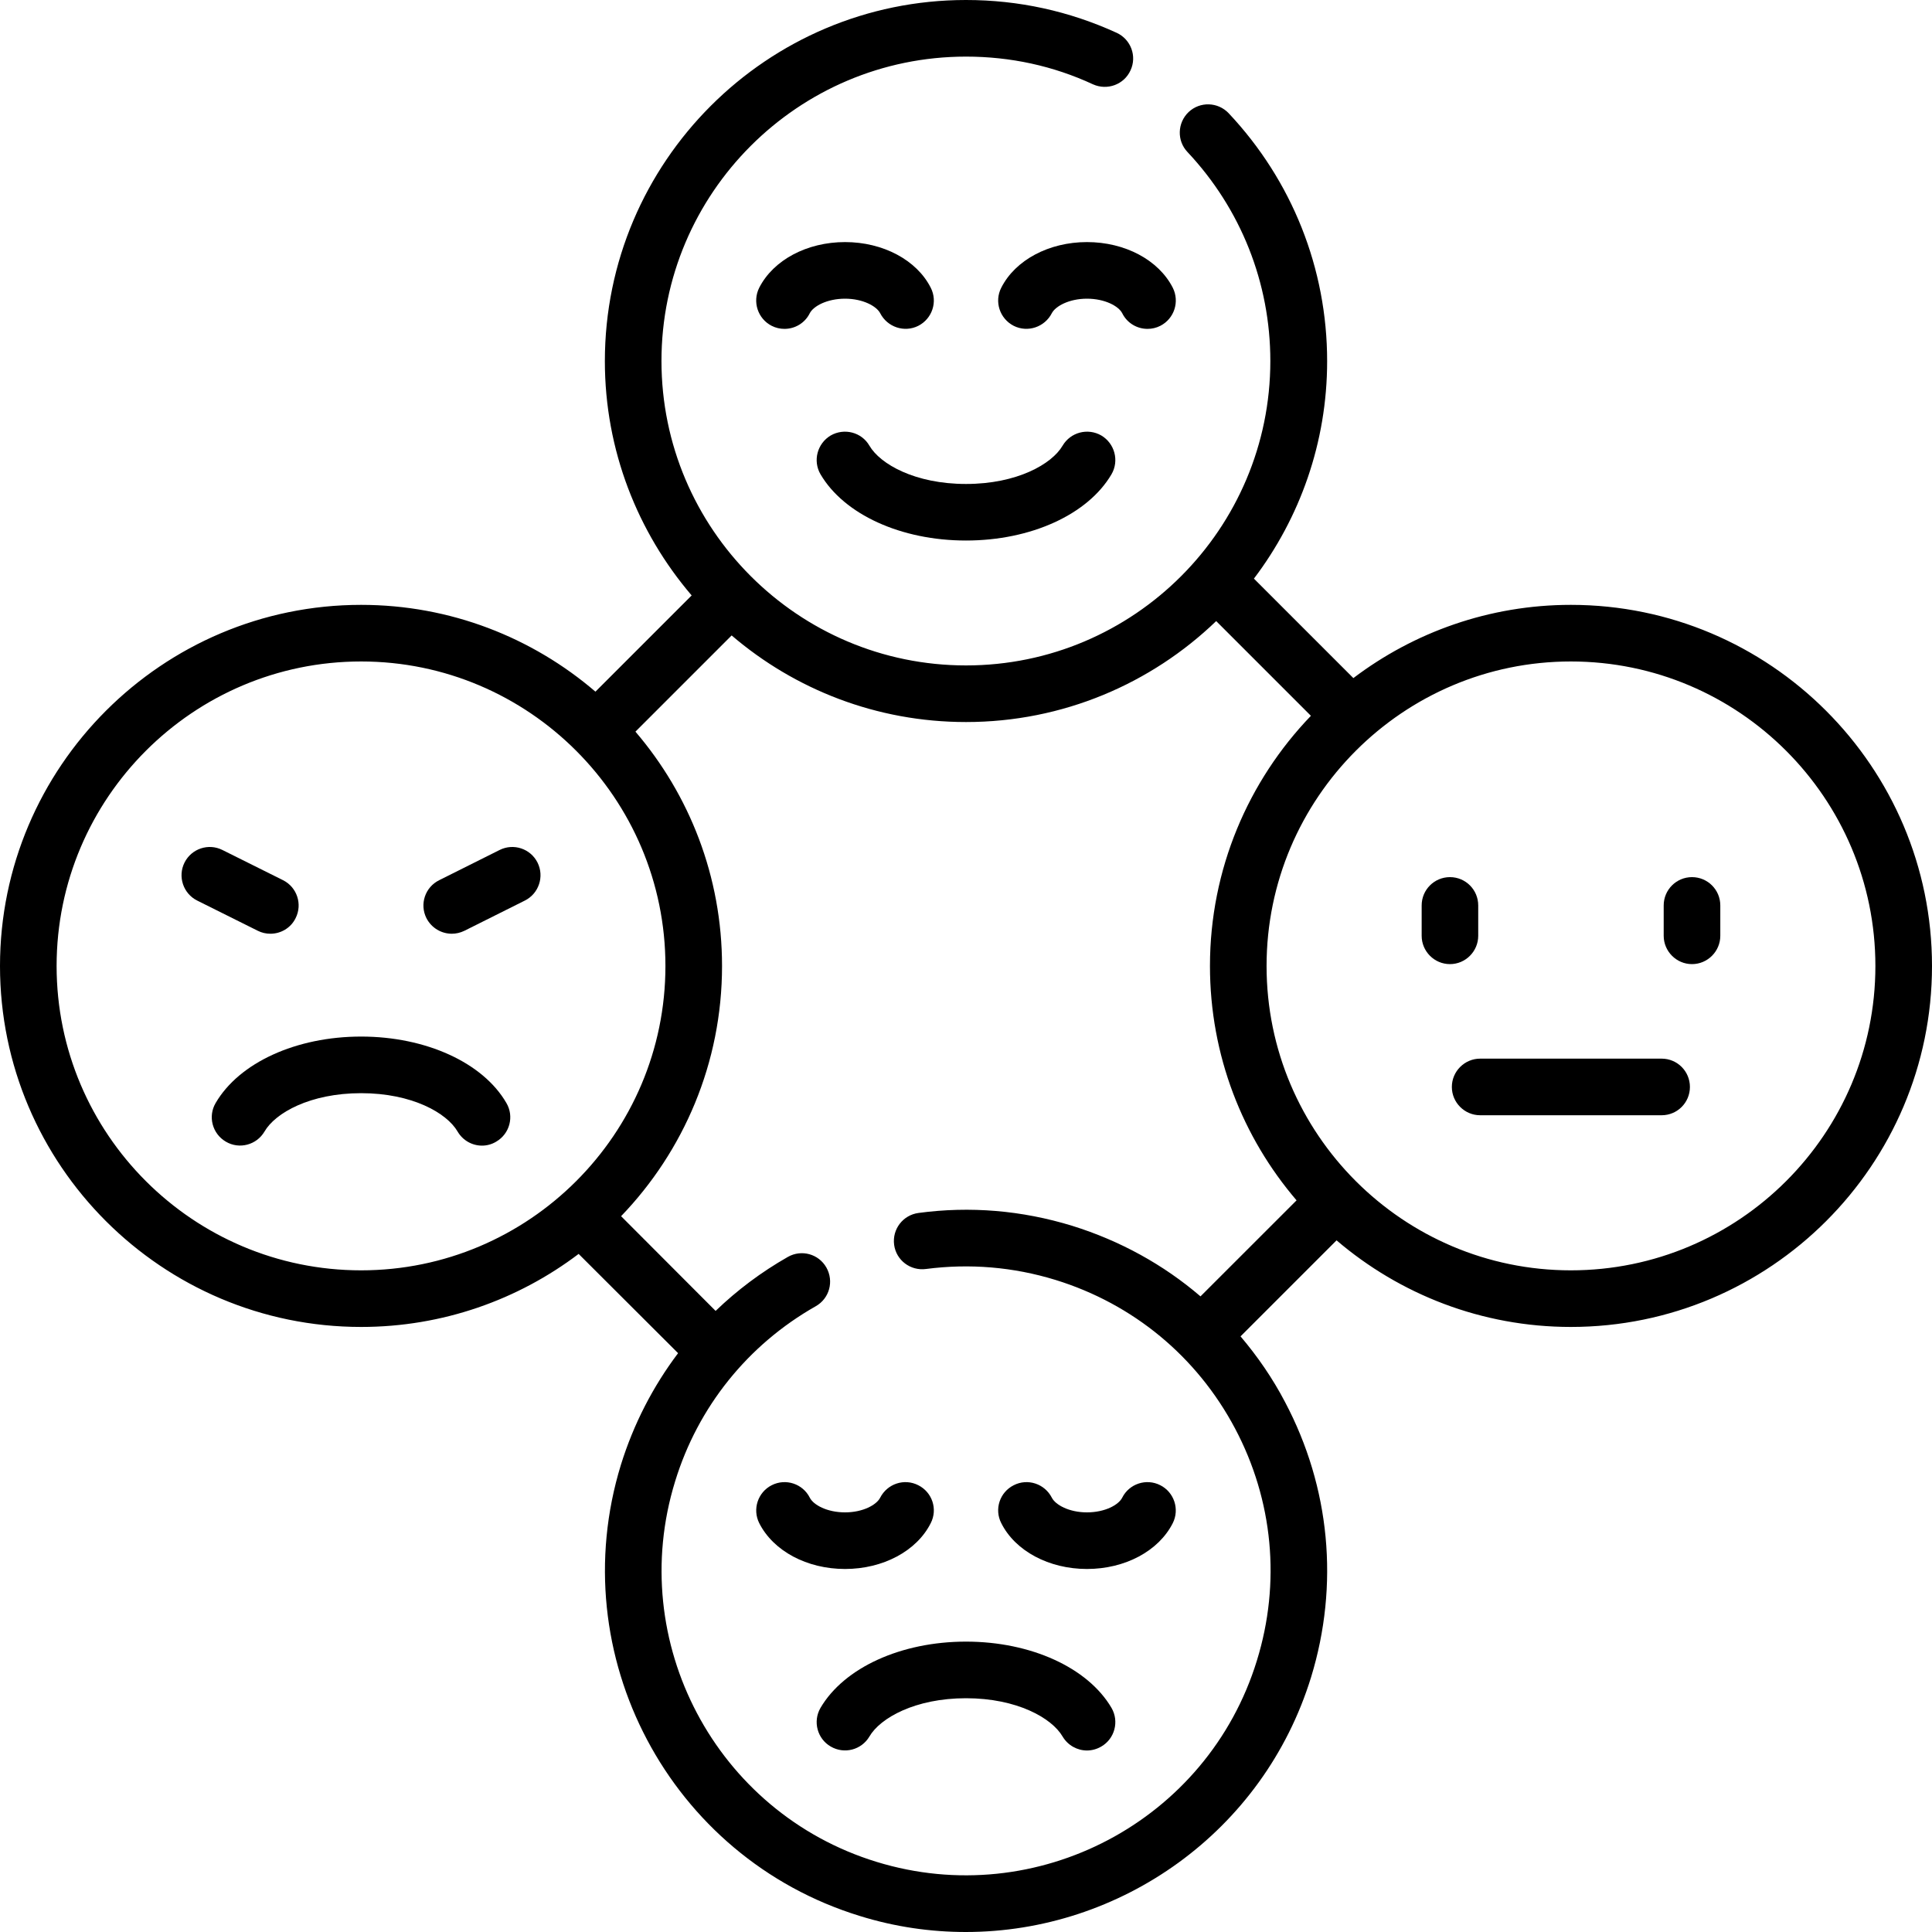 <?xml version="1.0" encoding="UTF-8"?>
<svg xmlns="http://www.w3.org/2000/svg" xmlns:xlink="http://www.w3.org/1999/xlink" width="40px" height="40px" viewBox="0 0 40 40" version="1.1">
<g id="surface1">
<path style=" stroke:none;fill-rule:nonzero;fill:rgb(0%,0%,0%);fill-opacity:1;" d="M 32.523 12.523 C 30.836 12.523 29.273 13.09 28.02 14.039 L 25.961 11.98 C 26.91 10.727 27.477 9.164 27.477 7.477 C 27.477 5.559 26.75 3.738 25.438 2.344 C 25.215 2.109 24.844 2.098 24.609 2.32 C 24.375 2.543 24.363 2.914 24.586 3.148 C 25.691 4.324 26.301 5.859 26.301 7.473 C 26.301 10.949 23.477 13.777 20 13.777 C 16.523 13.777 13.695 10.949 13.695 7.473 C 13.695 4 16.523 1.172 20 1.172 C 20.918 1.172 21.805 1.363 22.629 1.746 C 22.926 1.879 23.273 1.75 23.406 1.457 C 23.543 1.164 23.414 0.816 23.121 0.68 C 22.137 0.23 21.09 0 20 0 C 15.879 0 12.523 3.352 12.523 7.477 C 12.523 9.324 13.203 11.02 14.32 12.328 L 12.328 14.32 C 11.02 13.199 9.324 12.523 7.477 12.523 C 3.355 12.523 0 15.879 0 20 C 0 24.121 3.355 27.473 7.477 27.473 C 9.164 27.473 10.727 26.91 11.98 25.961 L 14.039 28.016 C 13.52 28.703 13.117 29.484 12.855 30.328 C 11.645 34.266 13.863 38.457 17.801 39.668 C 18.531 39.895 19.27 40 19.996 40 C 23.191 40 26.156 37.934 27.145 34.723 C 27.73 32.812 27.539 30.793 26.605 29.027 C 26.348 28.535 26.035 28.082 25.684 27.668 L 27.672 25.68 C 28.98 26.797 30.676 27.473 32.523 27.473 C 36.648 27.473 40 24.121 40 20 C 40 15.879 36.645 12.523 32.523 12.523 Z M 1.172 20 C 1.172 16.523 4 13.695 7.477 13.695 C 10.949 13.695 13.777 16.523 13.777 20 C 13.777 23.477 10.949 26.301 7.477 26.301 C 4 26.301 1.172 23.477 1.172 20 Z M 26.023 34.379 C 25.004 37.699 21.469 39.57 18.145 38.547 C 14.824 37.527 12.953 33.992 13.977 30.672 C 14.449 29.129 15.484 27.84 16.891 27.043 C 17.172 26.883 17.27 26.527 17.109 26.242 C 16.949 25.961 16.594 25.863 16.312 26.023 C 15.762 26.336 15.262 26.711 14.816 27.141 L 12.859 25.18 C 14.152 23.836 14.949 22.008 14.949 20 C 14.949 18.148 14.273 16.453 13.156 15.148 L 15.148 13.156 C 16.453 14.273 18.148 14.949 20 14.949 C 22.008 14.949 23.836 14.152 25.18 12.859 L 27.141 14.82 C 25.848 16.164 25.051 17.992 25.051 20 C 25.051 21.852 25.727 23.547 26.844 24.852 L 24.855 26.84 C 24.09 26.184 23.191 25.688 22.199 25.379 C 21.156 25.059 20.086 24.969 19.016 25.113 C 18.695 25.156 18.469 25.449 18.512 25.773 C 18.555 26.094 18.852 26.316 19.172 26.273 C 20.074 26.156 20.977 26.23 21.855 26.5 C 23.461 26.996 24.781 28.086 25.57 29.574 C 26.359 31.062 26.52 32.77 26.023 34.379 Z M 32.523 26.301 C 29.051 26.301 26.223 23.477 26.223 20 C 26.223 16.523 29.051 13.695 32.523 13.695 C 36 13.695 38.828 16.523 38.828 20 C 38.828 23.477 36 26.301 32.523 26.301 Z M 32.523 26.301 "/>
<path style=" stroke:none;fill-rule:nonzero;fill:rgb(0%,0%,0%);fill-opacity:1;" d="M 18.223 6.484 C 18.371 6.773 18.723 6.891 19.012 6.746 C 19.301 6.598 19.418 6.246 19.27 5.957 C 18.98 5.383 18.281 5.012 17.496 5.012 C 16.707 5.012 16.012 5.383 15.719 5.957 C 15.574 6.246 15.688 6.598 15.977 6.746 C 16.062 6.789 16.152 6.809 16.242 6.809 C 16.457 6.809 16.664 6.691 16.766 6.484 C 16.84 6.34 17.121 6.184 17.496 6.184 C 17.867 6.184 18.148 6.34 18.223 6.484 Z M 18.223 6.484 "/>
<path style=" stroke:none;fill-rule:nonzero;fill:rgb(0%,0%,0%);fill-opacity:1;" d="M 20.73 5.957 C 20.582 6.246 20.699 6.598 20.988 6.746 C 21.277 6.891 21.629 6.773 21.777 6.484 C 21.852 6.34 22.133 6.184 22.504 6.184 C 22.879 6.184 23.16 6.34 23.234 6.484 C 23.336 6.691 23.543 6.809 23.758 6.809 C 23.848 6.809 23.938 6.789 24.023 6.746 C 24.312 6.598 24.426 6.246 24.281 5.957 C 23.988 5.383 23.293 5.012 22.504 5.012 C 21.719 5.012 21.02 5.383 20.73 5.957 Z M 20.73 5.957 "/>
<path style=" stroke:none;fill-rule:nonzero;fill:rgb(0%,0%,0%);fill-opacity:1;" d="M 20 11.191 C 21.344 11.191 22.523 10.652 23.012 9.82 C 23.176 9.539 23.078 9.18 22.801 9.016 C 22.52 8.855 22.164 8.949 22 9.227 C 21.777 9.609 21.055 10.02 20 10.02 C 18.945 10.02 18.223 9.609 18 9.227 C 17.84 8.949 17.48 8.855 17.199 9.016 C 16.922 9.18 16.824 9.539 16.988 9.82 C 17.477 10.652 18.656 11.191 20 11.191 Z M 20 11.191 "/>
<path style=" stroke:none;fill-rule:nonzero;fill:rgb(0%,0%,0%);fill-opacity:1;" d="M 24.023 30.75 C 23.734 30.602 23.379 30.719 23.234 31.008 C 23.16 31.156 22.879 31.312 22.504 31.312 C 22.133 31.312 21.852 31.156 21.777 31.008 C 21.629 30.719 21.277 30.602 20.988 30.75 C 20.699 30.895 20.582 31.246 20.73 31.535 C 21.02 32.113 21.719 32.484 22.504 32.484 C 23.293 32.484 23.988 32.113 24.281 31.535 C 24.426 31.246 24.309 30.895 24.023 30.75 Z M 24.023 30.75 "/>
<path style=" stroke:none;fill-rule:nonzero;fill:rgb(0%,0%,0%);fill-opacity:1;" d="M 19.27 31.535 C 19.418 31.246 19.301 30.895 19.012 30.75 C 18.723 30.602 18.371 30.719 18.223 31.008 C 18.148 31.156 17.867 31.312 17.496 31.312 C 17.121 31.312 16.84 31.156 16.766 31.008 C 16.621 30.719 16.266 30.602 15.977 30.75 C 15.691 30.895 15.574 31.246 15.719 31.535 C 16.012 32.113 16.707 32.484 17.496 32.484 C 18.281 32.484 18.98 32.113 19.27 31.535 Z M 19.27 31.535 "/>
<path style=" stroke:none;fill-rule:nonzero;fill:rgb(0%,0%,0%);fill-opacity:1;" d="M 20 33.988 C 18.656 33.988 17.477 34.527 16.988 35.359 C 16.824 35.641 16.922 36 17.199 36.16 C 17.48 36.324 17.836 36.23 18 35.953 C 18.223 35.57 18.945 35.16 20 35.16 C 21.055 35.16 21.777 35.57 22 35.953 C 22.109 36.137 22.305 36.242 22.504 36.242 C 22.605 36.242 22.707 36.215 22.801 36.16 C 23.078 36 23.176 35.641 23.012 35.359 C 22.523 34.527 21.344 33.988 20 33.988 Z M 20 33.988 "/>
<path style=" stroke:none;fill-rule:nonzero;fill:rgb(0%,0%,0%);fill-opacity:1;" d="M 7.477 21.461 C 6.133 21.461 4.953 22 4.465 22.836 C 4.301 23.113 4.395 23.473 4.676 23.637 C 4.953 23.801 5.312 23.707 5.477 23.426 C 5.699 23.043 6.418 22.633 7.477 22.633 C 8.531 22.633 9.25 23.043 9.473 23.426 C 9.582 23.613 9.777 23.719 9.98 23.719 C 10.082 23.719 10.184 23.691 10.273 23.637 C 10.555 23.473 10.648 23.113 10.484 22.836 C 10 22 8.816 21.461 7.477 21.461 Z M 7.477 21.461 "/>
<path style=" stroke:none;fill-rule:nonzero;fill:rgb(0%,0%,0%);fill-opacity:1;" d="M 5.598 19.332 C 5.812 19.332 6.02 19.215 6.121 19.008 C 6.266 18.719 6.148 18.367 5.859 18.223 L 4.605 17.598 C 4.316 17.453 3.965 17.57 3.82 17.859 C 3.676 18.148 3.793 18.5 4.082 18.645 L 5.336 19.27 C 5.418 19.312 5.508 19.332 5.598 19.332 Z M 5.598 19.332 "/>
<path style=" stroke:none;fill-rule:nonzero;fill:rgb(0%,0%,0%);fill-opacity:1;" d="M 10.344 17.598 L 9.094 18.223 C 8.801 18.367 8.684 18.719 8.828 19.008 C 8.934 19.215 9.141 19.332 9.355 19.332 C 9.441 19.332 9.531 19.312 9.617 19.27 L 10.867 18.645 C 11.156 18.5 11.273 18.148 11.129 17.859 C 10.984 17.57 10.633 17.453 10.344 17.598 Z M 10.344 17.598 "/>
<path style=" stroke:none;fill-rule:nonzero;fill:rgb(0%,0%,0%);fill-opacity:1;" d="M 34.402 21.918 L 30.645 21.918 C 30.324 21.918 30.059 22.18 30.059 22.504 C 30.059 22.828 30.324 23.09 30.645 23.09 L 34.402 23.09 C 34.727 23.09 34.988 22.828 34.988 22.504 C 34.988 22.18 34.727 21.918 34.402 21.918 Z M 34.402 21.918 "/>
<path style=" stroke:none;fill-rule:nonzero;fill:rgb(0%,0%,0%);fill-opacity:1;" d="M 30.605 19.375 L 30.605 18.746 C 30.605 18.422 30.344 18.16 30.02 18.16 C 29.695 18.16 29.434 18.422 29.434 18.746 L 29.434 19.375 C 29.434 19.695 29.695 19.961 30.02 19.961 C 30.344 19.961 30.605 19.695 30.605 19.375 Z M 30.605 19.375 "/>
<path style=" stroke:none;fill-rule:nonzero;fill:rgb(0%,0%,0%);fill-opacity:1;" d="M 35.031 18.16 C 34.707 18.16 34.445 18.422 34.445 18.746 L 34.445 19.375 C 34.445 19.695 34.707 19.961 35.031 19.961 C 35.355 19.961 35.617 19.695 35.617 19.375 L 35.617 18.746 C 35.617 18.422 35.355 18.16 35.031 18.16 Z M 35.031 18.16 "/>
</g>
</svg>

